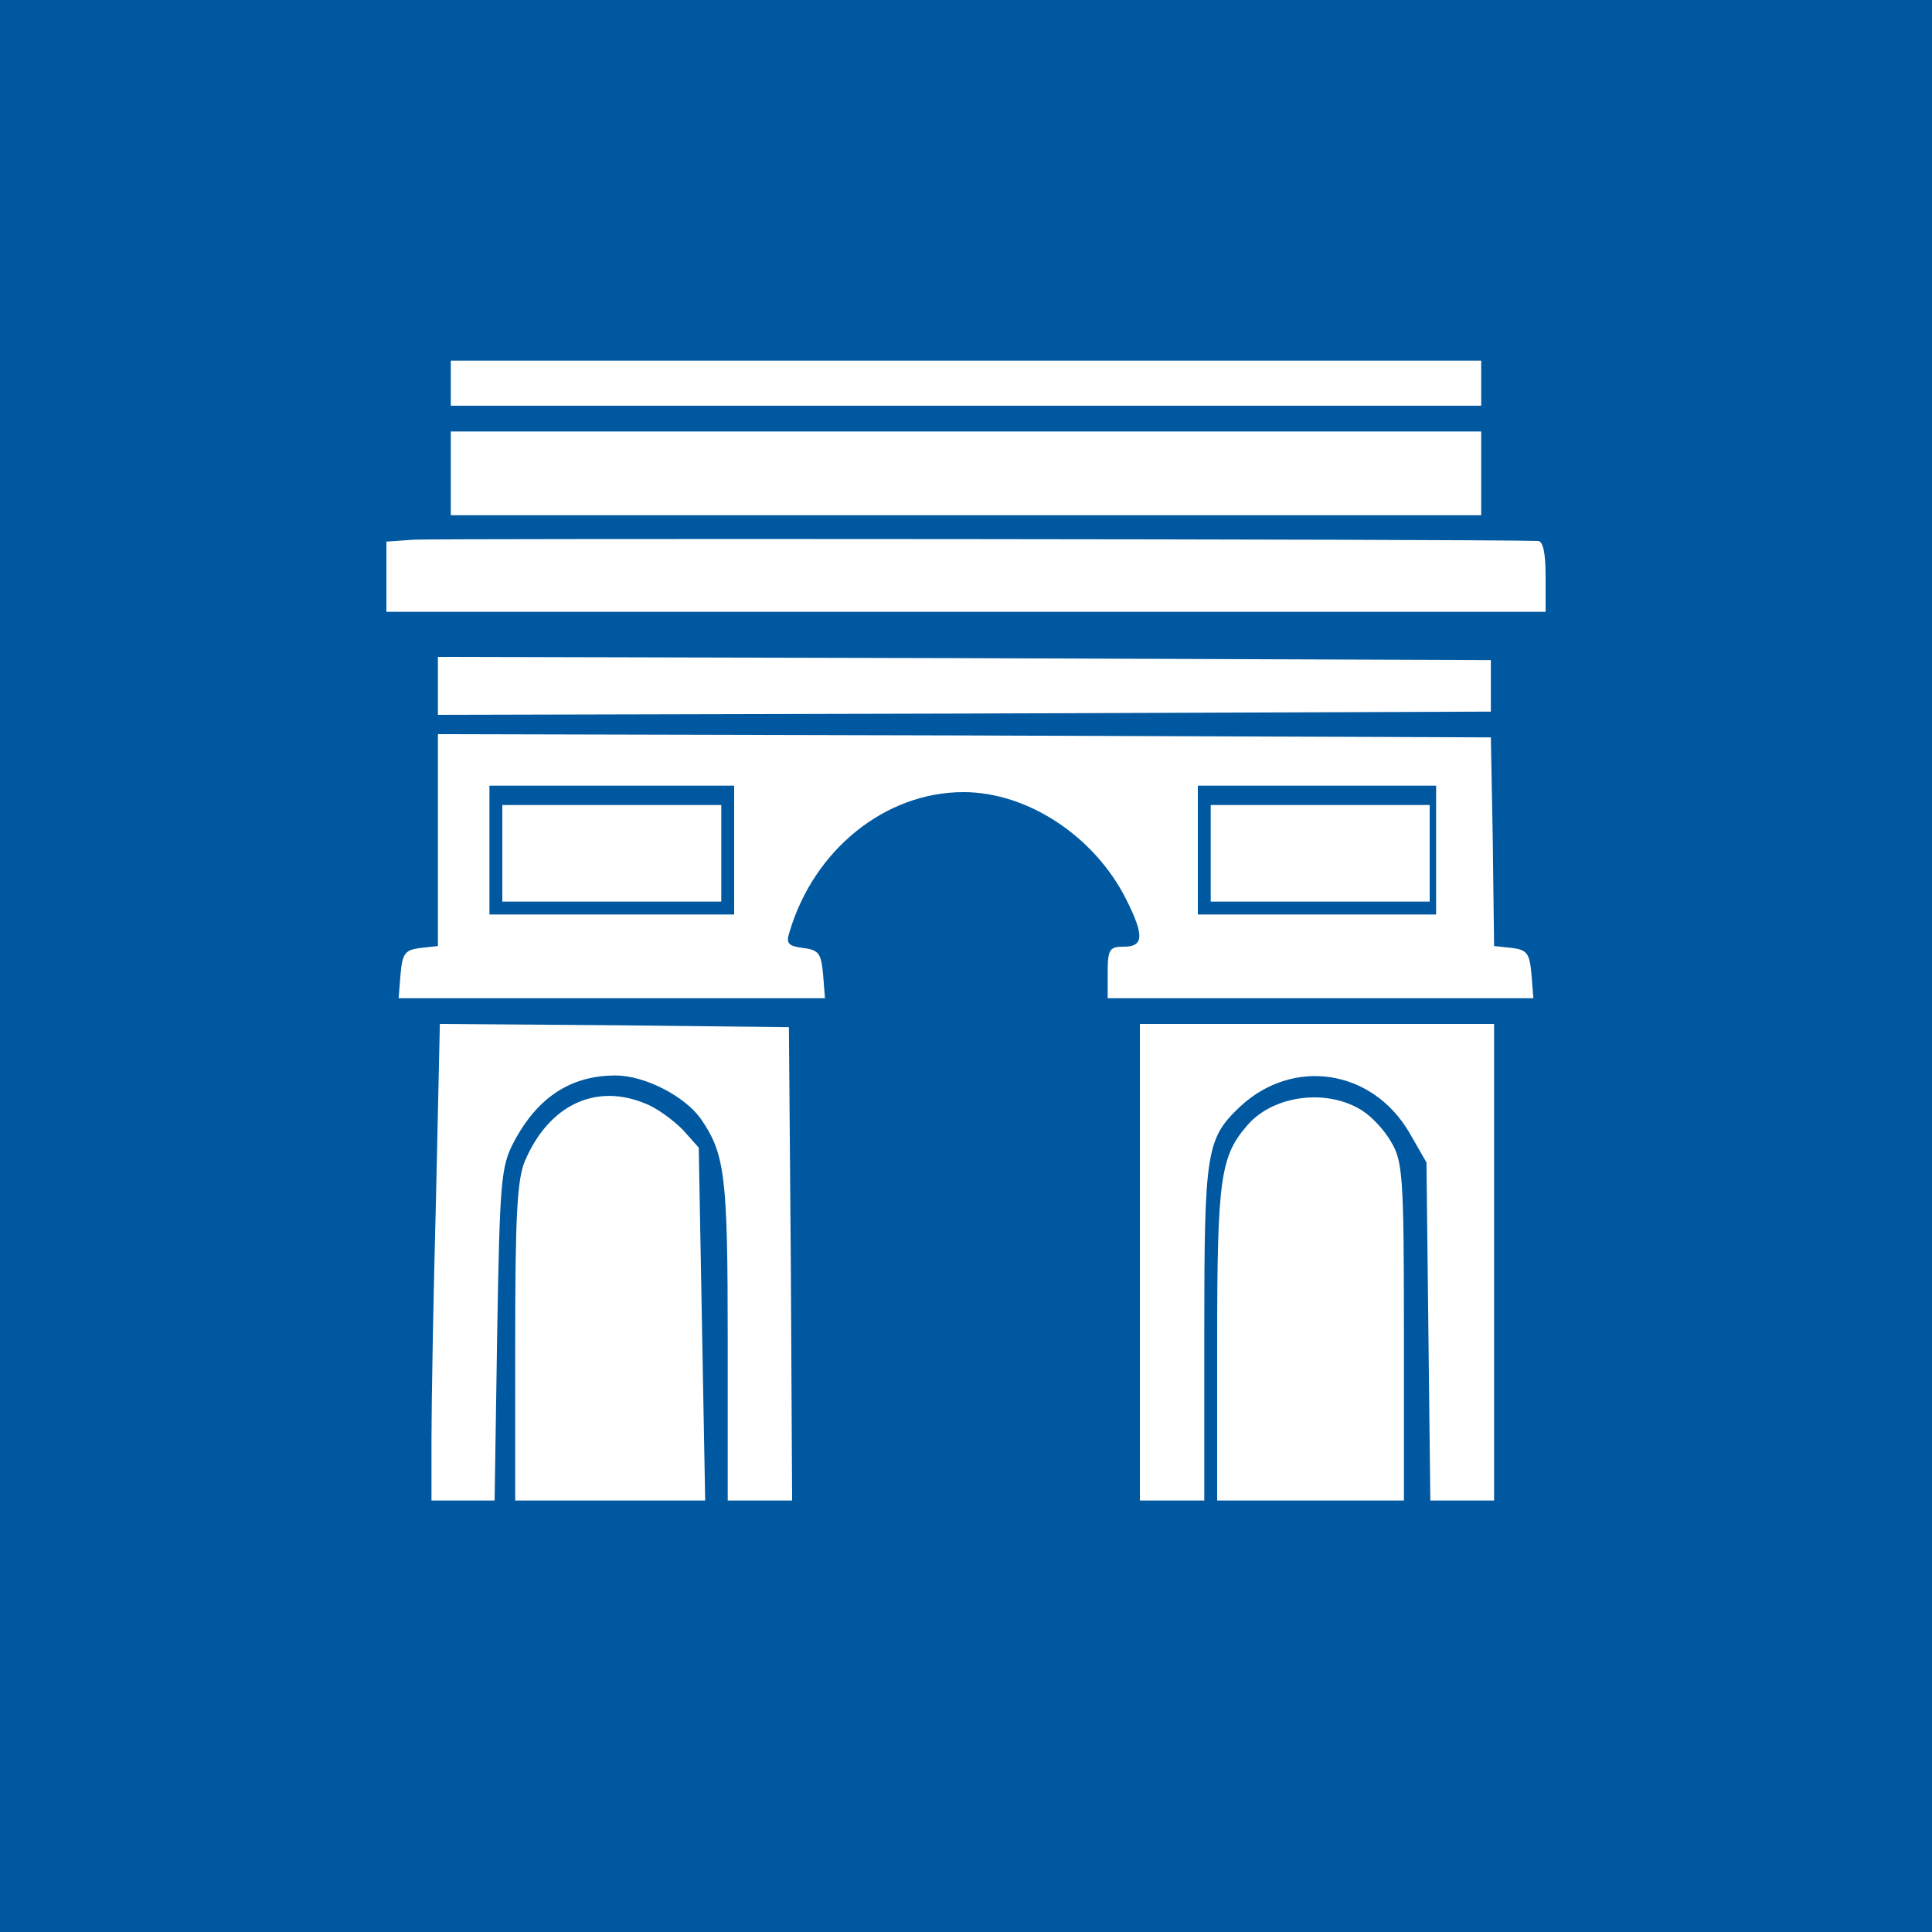 <svg xmlns="http://www.w3.org/2000/svg" version="1.0" width="300pt" height="300pt" viewBox="0 0 300 300" preserveAspectRatio="xMidYMid meet">
<g transform="translate(0,300) scale(0.1,-0.1)" fill="#0058a0" stroke="none">
<path d="M0 1500 l0 -1500 1500 0 1500 0 0 1500 0 1500 -1500 0 -1500 0 0 -1500z m2300 905 l0 -35 -800 0 -800 0 0 35 0 35 800 0 800 0 0 -35z m0 -140 l0 -65 -800 0 -800 0 0 65 0 65 800 0 800 0 0 -65z m88 -105 c8 0 12 -18 12 -55 l0 -55 -900 0 -900 0 0 54 0 55 43 3 c30 2 1650 1 1745 -2z m-73 -225 l0 -40 -817 -3 -818 -2 0 45 0 45 818 -2 817 -3 0 -40z m3 -242 l2 -162 28 -3 c23 -3 27 -8 30 -40 l3 -38 -330 0 -331 0 0 40 c0 36 3 40 25 40 31 0 32 17 4 73 -49 98 -153 167 -253 167 -121 0 -232 -89 -270 -217 -6 -18 -2 -22 21 -25 24 -3 28 -8 31 -40 l3 -38 -331 0 -331 0 3 38 c3 32 7 37 31 40 l27 3 0 165 0 164 818 -2 817 -3 3 -162z m-1090 -655 l2 -368 -50 0 -50 0 0 249 c0 255 -4 289 -42 344 -25 35 -87 67 -132 67 -70 0 -122 -34 -159 -105 -19 -37 -21 -60 -25 -297 l-4 -258 -49 0 -49 0 0 98 c0 54 3 221 7 371 l6 271 271 -2 271 -3 3 -367z m1092 2 l0 -370 -49 0 -50 0 -3 263 -3 262 -27 47 c-58 98 -180 116 -262 40 -53 -50 -56 -69 -56 -352 l0 -260 -50 0 -50 0 0 370 0 370 275 0 275 0 0 -370z m-1317 246 c18 -7 43 -26 57 -40 l25 -28 5 -274 5 -274 -147 0 -148 0 0 245 c0 198 3 253 15 282 37 87 110 122 188 89z m1113 -11 c14 -9 34 -30 44 -48 18 -30 20 -52 20 -294 l0 -263 -145 0 -145 0 0 245 c0 257 5 290 48 339 41 46 124 56 178 21z" fill="#0058a0"/>
<path d="M760 1680 l0 -100 190 0 190 0 0 100 0 100 -190 0 -190 0 0 -100z m360 -5 l0 -75 -170 0 -170 0 0 75 0 75 170 0 170 0 0 -75z" fill="#0058a0"/>
<path d="M1860 1680 l0 -100 185 0 185 0 0 100 0 100 -185 0 -185 0 0 -100z m360 -5 l0 -75 -170 0 -170 0 0 75 0 75 170 0 170 0 0 -75z" fill="#0058a0"/>
</g>
</svg>